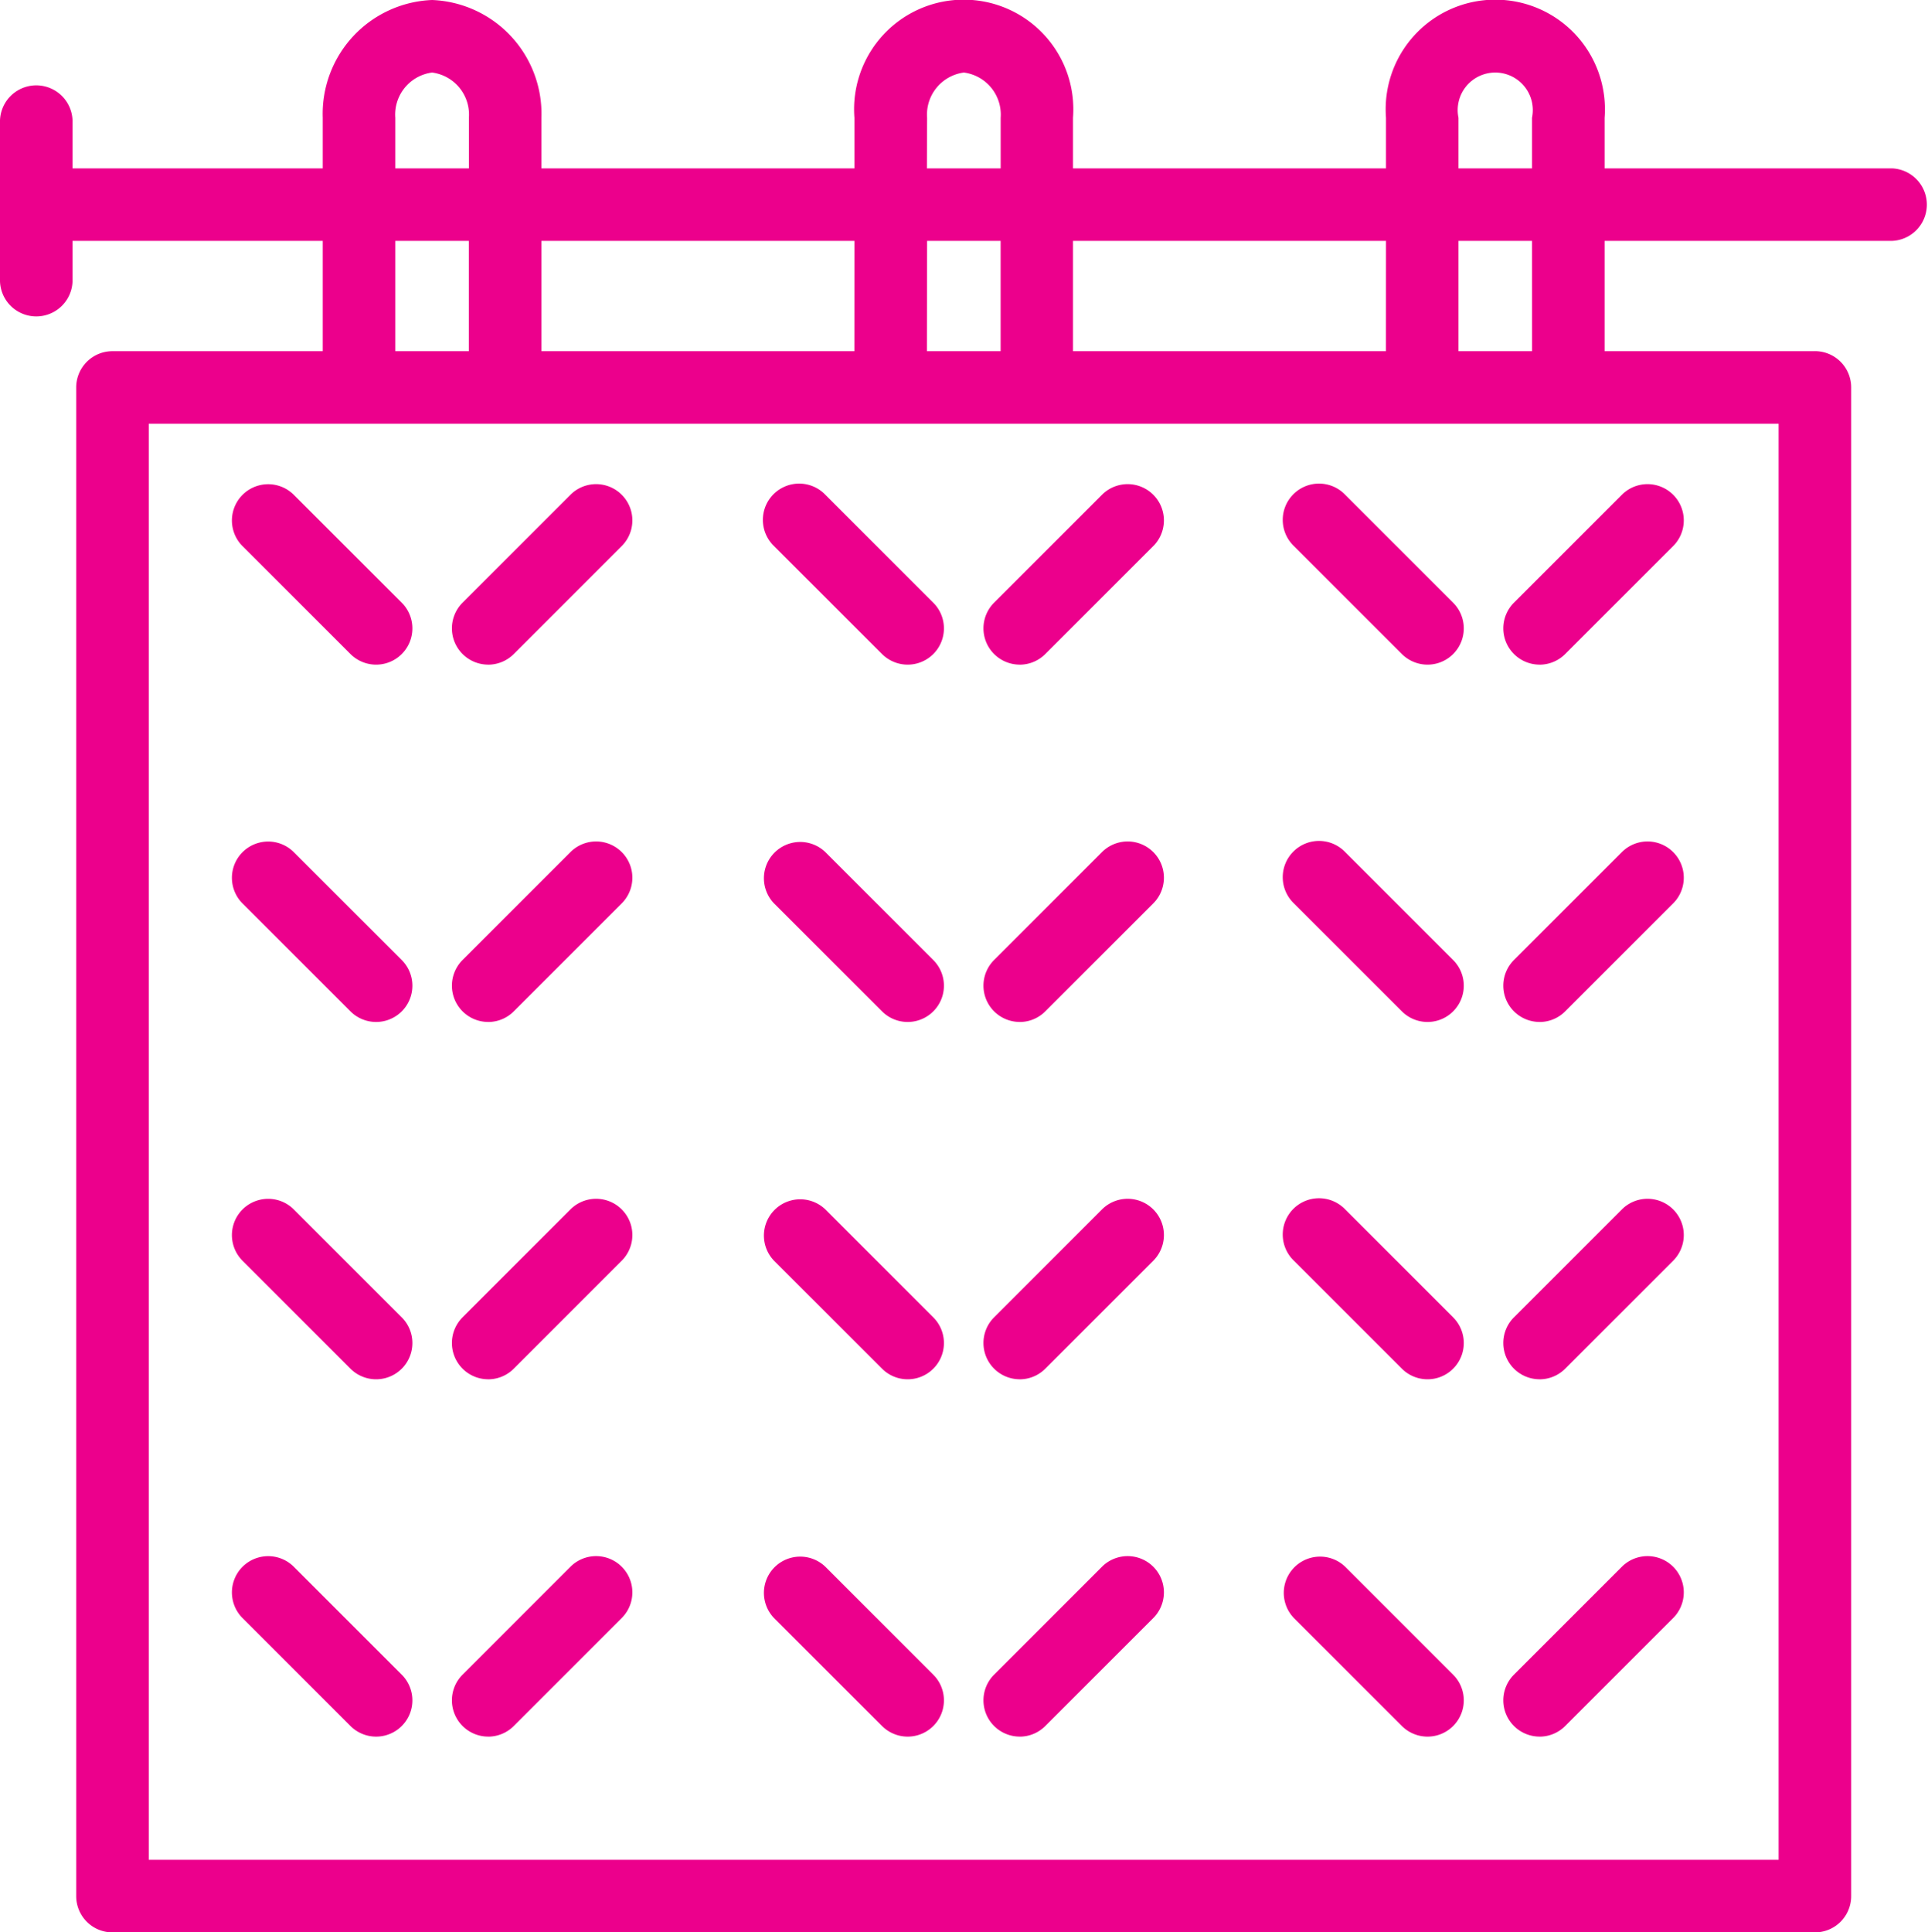 <svg xmlns="http://www.w3.org/2000/svg" xmlns:xlink="http://www.w3.org/1999/xlink" width="50" height="50.109" viewBox="0 0 50 50.109">
  <defs>
    <clipPath id="clip-path">
      <rect id="Rectangle_130" data-name="Rectangle 130" width="50" height="50.109" fill="none"/>
    </clipPath>
  </defs>
  <g id="Group_166" data-name="Group 166" transform="translate(0 0)">
    <g id="Group_165" data-name="Group 165" transform="translate(0 0)" clip-path="url(#clip-path)">
      <path id="Path_545" data-name="Path 545" d="M49.059,4.366H41.613V3.054a2.843,2.843,0,1,0-5.669,0V4.366H27.827V3.054a2.843,2.843,0,1,0-5.669,0V4.366H14.041V3.054A2.954,2.954,0,0,0,11.206,0,2.955,2.955,0,0,0,8.37,3.054V4.366H1.881V3.185A.941.941,0,1,0,0,3.185V7.295a.941.941,0,0,0,1.881,0V6.247H8.37v2.86H2.917a.94.94,0,0,0-.941.941V49.169a.94.94,0,0,0,.941.941H47.067a.94.94,0,0,0,.941-.941V10.047a.94.94,0,0,0-.941-.941H41.613V6.247h7.447a.941.941,0,0,0,0-1.881M37.824,3.054a.974.974,0,1,1,1.907,0V4.366H37.824ZM35.943,9.107H27.827V6.247h8.117Zm-11.9-2.86h1.907v2.86H24.038Zm0-3.193a1.1,1.1,0,0,1,.954-1.173,1.1,1.1,0,0,1,.954,1.173V4.366H24.038ZM22.157,9.107H14.041V6.247h8.117ZM10.251,3.054a1.1,1.1,0,0,1,.955-1.173,1.1,1.1,0,0,1,.954,1.173V4.366H10.251Zm0,3.193h1.907v2.86H10.251ZM46.126,48.228H3.858V10.988H46.126ZM39.732,9.107H37.824V6.247h1.907Z" transform="translate(0 0)" fill="#ec008c"/>
      <path id="Path_546" data-name="Path 546" d="M9.469,17.755a.94.94,0,0,0,1.33-1.33L8,13.627a.94.94,0,0,0-1.33,1.33Z" transform="translate(-0.38 -0.795)" fill="#ec008c"/>
      <path id="Path_547" data-name="Path 547" d="M9.469,27.607a.94.94,0,1,0,1.33-1.33L8,23.479a.94.94,0,0,0-1.33,1.33Z" transform="translate(-0.38 -1.381)" fill="#ec008c"/>
      <path id="Path_548" data-name="Path 548" d="M9.469,37.459a.94.94,0,1,0,1.33-1.33L8,33.33a.94.94,0,1,0-1.33,1.33Z" transform="translate(-0.38 -1.967)" fill="#ec008c"/>
      <path id="Path_549" data-name="Path 549" d="M9.469,47.311a.94.94,0,1,0,1.33-1.33L8,43.182a.94.94,0,0,0-1.33,1.33Z" transform="translate(-0.38 -2.553)" fill="#ec008c"/>
      <path id="Path_550" data-name="Path 550" d="M13.4,18.031a.938.938,0,0,0,.665-.276l2.8-2.8a.94.94,0,0,0-1.33-1.33l-2.8,2.8a.941.941,0,0,0,.665,1.605" transform="translate(-0.741 -0.795)" fill="#ec008c"/>
      <path id="Path_551" data-name="Path 551" d="M13.4,27.883a.938.938,0,0,0,.665-.276l2.8-2.8a.94.94,0,0,0-1.33-1.33l-2.8,2.8a.941.941,0,0,0,.665,1.605" transform="translate(-0.741 -1.381)" fill="#ec008c"/>
      <path id="Path_552" data-name="Path 552" d="M13.4,37.735a.938.938,0,0,0,.665-.276l2.8-2.8a.94.94,0,0,0-1.33-1.33l-2.8,2.8a.941.941,0,0,0,.665,1.605" transform="translate(-0.741 -1.967)" fill="#ec008c"/>
      <path id="Path_553" data-name="Path 553" d="M13.4,47.587a.938.938,0,0,0,.665-.276l2.8-2.8a.94.94,0,0,0-1.33-1.33l-2.8,2.8a.941.941,0,0,0,.665,1.605" transform="translate(-0.741 -2.553)" fill="#ec008c"/>
      <path id="Path_554" data-name="Path 554" d="M24.126,17.755a.94.94,0,0,0,1.33-1.33l-2.8-2.8a.941.941,0,1,0-1.331,1.33Z" transform="translate(-1.252 -0.795)" fill="#ec008c"/>
      <path id="Path_555" data-name="Path 555" d="M24.126,27.607a.94.94,0,1,0,1.33-1.33l-2.8-2.8a.941.941,0,0,0-1.331,1.33Z" transform="translate(-1.252 -1.381)" fill="#ec008c"/>
      <path id="Path_556" data-name="Path 556" d="M24.126,37.459a.94.94,0,1,0,1.33-1.33l-2.8-2.8a.941.941,0,0,0-1.331,1.33Z" transform="translate(-1.252 -1.967)" fill="#ec008c"/>
      <path id="Path_557" data-name="Path 557" d="M24.126,47.311a.94.94,0,1,0,1.33-1.33l-2.8-2.8a.941.941,0,0,0-1.331,1.33Z" transform="translate(-1.252 -2.553)" fill="#ec008c"/>
      <path id="Path_558" data-name="Path 558" d="M28.057,18.031a.938.938,0,0,0,.665-.276l2.8-2.8a.94.94,0,1,0-1.33-1.33l-2.8,2.8a.941.941,0,0,0,.665,1.605" transform="translate(-1.613 -0.795)" fill="#ec008c"/>
      <path id="Path_559" data-name="Path 559" d="M28.057,27.883a.938.938,0,0,0,.665-.276l2.8-2.8a.94.94,0,1,0-1.33-1.33l-2.8,2.8a.941.941,0,0,0,.665,1.605" transform="translate(-1.613 -1.381)" fill="#ec008c"/>
      <path id="Path_560" data-name="Path 560" d="M28.057,37.735a.938.938,0,0,0,.665-.276l2.8-2.8a.94.94,0,1,0-1.33-1.33l-2.8,2.8a.941.941,0,0,0,.665,1.605" transform="translate(-1.613 -1.967)" fill="#ec008c"/>
      <path id="Path_561" data-name="Path 561" d="M28.057,47.587a.938.938,0,0,0,.665-.276l2.8-2.8a.94.94,0,0,0-1.33-1.33l-2.8,2.8a.941.941,0,0,0,.665,1.605" transform="translate(-1.613 -2.553)" fill="#ec008c"/>
      <path id="Path_562" data-name="Path 562" d="M38.461,17.755a.94.94,0,0,0,1.33-1.33l-2.8-2.8a.941.941,0,1,0-1.331,1.33Z" transform="translate(-2.105 -0.795)" fill="#ec008c"/>
      <path id="Path_563" data-name="Path 563" d="M38.461,27.607a.94.94,0,0,0,1.33-1.33l-2.8-2.8a.941.941,0,1,0-1.331,1.33Z" transform="translate(-2.105 -1.381)" fill="#ec008c"/>
      <path id="Path_564" data-name="Path 564" d="M38.461,37.459a.94.94,0,1,0,1.33-1.33l-2.8-2.8a.941.941,0,1,0-1.331,1.33Z" transform="translate(-2.105 -1.967)" fill="#ec008c"/>
      <path id="Path_565" data-name="Path 565" d="M38.461,47.311a.94.94,0,1,0,1.33-1.33l-2.8-2.8a.941.941,0,0,0-1.331,1.33Z" transform="translate(-2.105 -2.553)" fill="#ec008c"/>
      <path id="Path_566" data-name="Path 566" d="M42.392,18.031a.938.938,0,0,0,.665-.276l2.8-2.8a.94.94,0,0,0-1.33-1.33l-2.8,2.8a.941.941,0,0,0,.665,1.605" transform="translate(-2.466 -0.795)" fill="#ec008c"/>
      <path id="Path_567" data-name="Path 567" d="M42.392,27.883a.938.938,0,0,0,.665-.276l2.8-2.8a.94.94,0,0,0-1.33-1.33l-2.8,2.8a.941.941,0,0,0,.665,1.605" transform="translate(-2.466 -1.381)" fill="#ec008c"/>
      <path id="Path_568" data-name="Path 568" d="M42.392,37.735a.938.938,0,0,0,.665-.276l2.8-2.8a.94.94,0,0,0-1.33-1.33l-2.8,2.8a.941.941,0,0,0,.665,1.605" transform="translate(-2.466 -1.967)" fill="#ec008c"/>
      <path id="Path_569" data-name="Path 569" d="M42.392,47.587a.938.938,0,0,0,.665-.276l2.8-2.8a.94.94,0,0,0-1.33-1.33l-2.8,2.8a.941.941,0,0,0,.665,1.605" transform="translate(-2.466 -2.553)" fill="#ec008c"/>
    </g>
  </g>
</svg>
